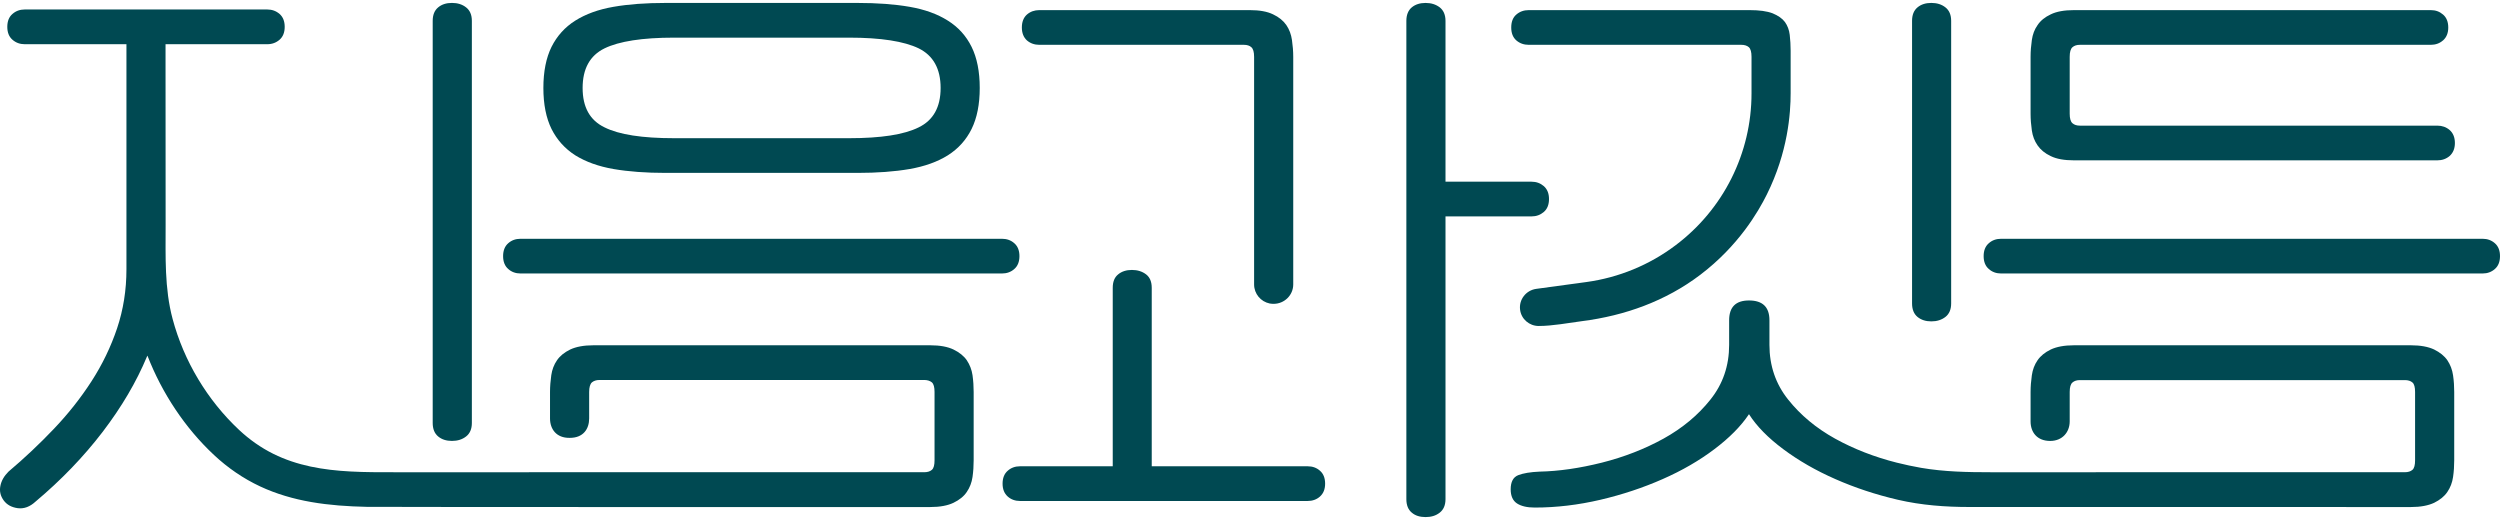 <svg width="125" height="26" viewBox="0 0 125 26" fill="none" xmlns="http://www.w3.org/2000/svg">
<path d="M28.764 7.766C29.291 8.092 29.922 8.32 30.674 8.451C31.431 8.582 32.298 8.645 33.279 8.645H42.877C43.858 8.645 44.724 8.582 45.482 8.451C46.233 8.32 46.87 8.092 47.392 7.766C47.914 7.435 48.31 6.996 48.58 6.448C48.85 5.9 48.987 5.215 48.987 4.399C48.987 3.577 48.85 2.892 48.58 2.344C48.31 1.796 47.914 1.357 47.392 1.031C46.87 0.7 46.233 0.472 45.482 0.341C44.724 0.209 43.858 0.147 42.877 0.147H33.279C32.298 0.147 31.431 0.209 30.674 0.341C29.922 0.472 29.291 0.7 28.764 1.031C28.247 1.357 27.851 1.796 27.576 2.344C27.306 2.892 27.169 3.577 27.169 4.399C27.169 5.215 27.306 5.9 27.576 6.448C27.851 6.996 28.247 7.435 28.764 7.766ZM30.227 2.418C30.955 2.064 32.114 1.882 33.703 1.882H42.458C44.042 1.882 45.201 2.064 45.935 2.418C46.664 2.778 47.031 3.44 47.031 4.399C47.031 5.358 46.664 6.014 45.935 6.368C45.201 6.733 44.042 6.91 42.458 6.91H33.703C32.114 6.91 30.955 6.733 30.227 6.368C29.492 6.014 29.131 5.358 29.131 4.399C29.131 3.44 29.492 2.778 30.227 2.418Z" fill="#004952"/>
<path d="M48.339 18.012C48.19 17.795 47.966 17.618 47.673 17.475C47.387 17.338 47.002 17.264 46.515 17.264H29.67C29.188 17.264 28.804 17.338 28.511 17.475C28.219 17.618 28 17.795 27.851 18.012C27.696 18.234 27.605 18.485 27.564 18.759C27.524 19.045 27.501 19.324 27.501 19.598V20.922C27.501 21.459 27.823 21.904 28.483 21.893H28.494C29.16 21.893 29.458 21.453 29.458 20.922V19.598C29.458 19.364 29.504 19.204 29.596 19.119C29.687 19.045 29.808 18.999 29.974 18.999H46.216C46.377 18.999 46.503 19.045 46.595 19.119C46.687 19.204 46.727 19.364 46.727 19.598V23.011C46.727 23.251 46.687 23.411 46.595 23.491C46.503 23.571 46.377 23.611 46.216 23.611C46.216 23.611 20.009 23.612 19.745 23.612C19.003 23.612 18.261 23.615 17.52 23.574C16.851 23.538 16.181 23.467 15.525 23.327C14.884 23.19 14.257 22.985 13.67 22.694C13.043 22.383 12.468 21.976 11.958 21.499C10.366 20.009 9.192 18.05 8.631 15.949C8.22 14.414 8.282 12.82 8.281 11.247C8.28 9.796 8.28 8.346 8.279 6.896C8.278 5.635 8.278 4.374 8.277 3.114C8.277 2.813 8.277 2.512 8.277 2.211H13.361C13.604 2.211 13.808 2.135 13.98 1.985C14.149 1.837 14.235 1.622 14.235 1.343C14.235 1.062 14.149 0.848 13.98 0.699C13.808 0.549 13.604 0.474 13.361 0.474H1.237C0.997 0.474 0.79 0.549 0.621 0.699C0.45 0.848 0.365 1.062 0.365 1.343C0.365 1.622 0.45 1.837 0.621 1.985C0.79 2.135 0.997 2.211 1.237 2.211H6.322V13.464C6.322 14.502 6.166 15.485 5.855 16.414C5.543 17.341 5.118 18.224 4.576 19.063C4.035 19.901 3.408 20.694 2.696 21.441C1.985 22.189 1.226 22.904 0.425 23.581C0.203 23.802 0.067 24.041 0.018 24.3C-0.033 24.559 0.023 24.798 0.183 25.019C0.343 25.238 0.579 25.367 0.89 25.409C1.202 25.449 1.497 25.338 1.778 25.079C3.061 24.002 4.18 22.838 5.134 21.592C6.086 20.344 6.822 19.091 7.345 17.835C7.354 17.817 7.362 17.799 7.371 17.781C8.103 19.666 9.258 21.404 10.7 22.75C11.384 23.39 12.163 23.927 13.014 24.324C13.821 24.701 14.682 24.948 15.559 25.101C16.474 25.261 17.403 25.322 18.33 25.342C19.048 25.358 46.515 25.352 46.515 25.352C47.002 25.352 47.387 25.277 47.673 25.14C47.966 24.998 48.19 24.821 48.339 24.598C48.488 24.381 48.586 24.13 48.626 23.85C48.666 23.571 48.683 23.291 48.683 23.011V19.598C48.683 19.324 48.666 19.045 48.626 18.759C48.586 18.485 48.488 18.234 48.339 18.012Z" fill="#004952"/>
<path d="M50.972 12.806C50.972 12.527 50.886 12.31 50.714 12.161C50.548 12.013 50.341 11.939 50.1 11.939H26.027C25.786 11.939 25.579 12.013 25.413 12.161C25.241 12.31 25.155 12.527 25.155 12.806C25.155 13.086 25.241 13.303 25.413 13.451C25.579 13.6 25.786 13.674 26.027 13.674H50.1C50.341 13.674 50.548 13.6 50.714 13.451C50.886 13.303 50.972 13.086 50.972 12.806Z" fill="#004952"/>
<path d="M51.965 2.241H62.194C62.355 2.241 62.481 2.281 62.567 2.361C62.659 2.441 62.705 2.601 62.705 2.841V14.222C62.705 14.69 63.038 15.084 63.485 15.175C63.548 15.186 63.612 15.192 63.681 15.192C64.22 15.192 64.662 14.758 64.662 14.222V2.841C64.662 2.561 64.639 2.281 64.598 2.001C64.558 1.722 64.466 1.471 64.317 1.254C64.162 1.031 63.944 0.854 63.652 0.717C63.359 0.575 62.975 0.506 62.493 0.506H51.965C51.724 0.506 51.517 0.58 51.345 0.729C51.179 0.877 51.093 1.094 51.093 1.374C51.093 1.653 51.179 1.865 51.345 2.019C51.517 2.167 51.724 2.241 51.965 2.241Z" fill="#004952"/>
<path d="M77.192 10.597C77.364 10.449 77.45 10.232 77.45 9.952C77.45 9.673 77.364 9.461 77.192 9.307C77.019 9.159 76.813 9.085 76.578 9.085H72.275V1.043C72.275 0.746 72.177 0.518 71.988 0.369C71.793 0.221 71.563 0.147 71.276 0.147C71.001 0.147 70.766 0.221 70.588 0.369C70.41 0.518 70.318 0.746 70.318 1.043V24.958C70.318 25.26 70.41 25.483 70.588 25.631C70.766 25.785 71.001 25.854 71.276 25.854C71.563 25.854 71.793 25.785 71.988 25.631C72.177 25.483 72.275 25.26 72.275 24.958V10.82H76.578C76.813 10.82 77.019 10.746 77.192 10.597Z" fill="#004952"/>
<path d="M65.384 23.314H57.587V14.393C57.587 14.091 57.496 13.868 57.306 13.72C57.111 13.571 56.876 13.497 56.595 13.497C56.32 13.497 56.084 13.571 55.907 13.72C55.723 13.868 55.637 14.091 55.637 14.393V23.314H51.001C50.76 23.314 50.554 23.388 50.387 23.537C50.215 23.685 50.129 23.902 50.129 24.182C50.129 24.461 50.215 24.672 50.387 24.827C50.554 24.975 50.76 25.049 51.001 25.049H65.384C65.625 25.049 65.832 24.975 65.998 24.827C66.17 24.672 66.256 24.461 66.256 24.182C66.256 23.902 66.17 23.685 65.998 23.537C65.832 23.388 65.625 23.314 65.384 23.314Z" fill="#004952"/>
<path d="M101.879 7.27C102.028 7.487 102.246 7.669 102.539 7.806C102.831 7.949 103.216 8.017 103.698 8.017H121.868C122.108 8.017 122.315 7.943 122.487 7.795C122.653 7.641 122.745 7.43 122.745 7.15C122.745 6.87 122.653 6.653 122.487 6.505C122.315 6.356 122.108 6.282 121.868 6.282H103.996C103.835 6.282 103.715 6.242 103.623 6.162C103.531 6.082 103.485 5.923 103.485 5.683V2.841C103.485 2.601 103.531 2.441 103.623 2.361C103.715 2.281 103.835 2.241 103.996 2.241H121.54C121.781 2.241 121.982 2.167 122.154 2.019C122.326 1.865 122.413 1.653 122.413 1.374C122.413 1.094 122.326 0.877 122.154 0.729C121.982 0.58 121.781 0.506 121.54 0.506H103.698C103.216 0.506 102.831 0.575 102.539 0.717C102.246 0.854 102.028 1.031 101.879 1.254C101.724 1.471 101.632 1.722 101.592 2.002C101.552 2.281 101.529 2.561 101.529 2.841V5.683C101.529 5.963 101.552 6.242 101.592 6.522C101.632 6.802 101.724 7.047 101.879 7.27Z" fill="#004952"/>
<path d="M124.742 12.161C124.575 12.013 124.369 11.939 124.128 11.939H100.054C99.813 11.939 99.607 12.013 99.441 12.161C99.268 12.31 99.182 12.527 99.182 12.806C99.182 13.086 99.268 13.303 99.441 13.451C99.607 13.6 99.813 13.674 100.054 13.674H124.128C124.369 13.674 124.575 13.6 124.742 13.451C124.914 13.303 125 13.086 125 12.806C125 12.527 124.914 12.31 124.742 12.161Z" fill="#004952"/>
<path d="M122.367 18.012C122.217 17.795 121.994 17.618 121.707 17.475C121.414 17.338 121.03 17.264 120.548 17.264H103.698C103.216 17.264 102.831 17.338 102.539 17.475C102.246 17.618 102.028 17.795 101.879 18.012C101.724 18.234 101.632 18.485 101.592 18.765C101.552 19.045 101.529 19.324 101.529 19.598V21.071C101.529 21.608 101.85 22.047 102.51 22.047C103.118 22.047 103.485 21.608 103.485 21.071V19.598C103.485 19.364 103.531 19.204 103.623 19.125C103.715 19.045 103.835 19.005 103.996 19.005H120.244C120.404 19.005 120.531 19.045 120.623 19.125C120.714 19.204 120.754 19.364 120.754 19.598V23.012C120.754 23.251 120.714 23.411 120.623 23.491C120.531 23.571 120.404 23.611 120.244 23.611C120.244 23.611 100.181 23.612 99.548 23.612C98.379 23.612 97.211 23.59 96.056 23.392C95.646 23.321 95.239 23.233 94.836 23.132C93.724 22.851 92.694 22.451 91.753 21.931C90.81 21.408 90.027 20.758 89.406 19.977C88.784 19.198 88.472 18.286 88.472 17.244V16.014C88.472 15.352 88.132 15.023 87.449 15.023C86.789 15.023 86.457 15.352 86.457 16.014V17.244C86.457 18.286 86.146 19.198 85.523 19.977C84.903 20.758 84.12 21.408 83.177 21.931C82.234 22.451 81.206 22.851 80.094 23.132C78.98 23.411 77.943 23.561 76.98 23.581C76.517 23.601 76.162 23.661 75.912 23.758C75.661 23.856 75.534 24.092 75.534 24.466C75.534 24.798 75.641 25.035 75.85 25.172C76.061 25.309 76.357 25.378 76.737 25.378C77.823 25.378 78.915 25.247 80.018 24.989C81.121 24.73 82.16 24.384 83.132 23.955C84.104 23.528 84.967 23.028 85.719 22.459C86.473 21.891 87.049 21.307 87.449 20.709C87.83 21.307 88.401 21.891 89.164 22.459C89.927 23.028 90.794 23.528 91.769 23.955C92.741 24.384 93.784 24.73 94.896 24.989C96.077 25.263 97.277 25.351 98.487 25.35C99.098 25.349 120.548 25.352 120.548 25.352C121.03 25.352 121.414 25.277 121.707 25.14C121.994 24.998 122.217 24.821 122.367 24.598C122.516 24.381 122.613 24.13 122.653 23.851C122.694 23.571 122.711 23.291 122.711 23.012V19.598C122.711 19.324 122.694 19.045 122.653 18.765C122.613 18.485 122.516 18.234 122.367 18.012Z" fill="#004952"/>
<path d="M22.598 22.046C22.879 22.046 23.114 21.973 23.306 21.822C23.497 21.672 23.593 21.448 23.593 21.149V1.042C23.593 0.744 23.497 0.52 23.306 0.37C23.114 0.219 22.879 0.146 22.598 0.146C22.318 0.146 22.087 0.219 21.907 0.37C21.727 0.52 21.635 0.744 21.635 1.042V21.149C21.635 21.448 21.727 21.672 21.907 21.822C22.087 21.973 22.318 22.046 22.598 22.046Z" fill="#004952"/>
<path d="M76.434 2.241H87.066C87.226 2.241 87.352 2.281 87.444 2.361C87.53 2.441 87.576 2.601 87.576 2.841V4.673C87.576 7.658 86.171 10.466 83.778 12.264C82.476 13.246 80.944 13.879 79.32 14.102L76.807 14.444C76.297 14.518 75.941 14.981 76.004 15.483C76.061 15.957 76.469 16.299 76.933 16.299C77.638 16.299 78.403 16.147 79.102 16.057C81.245 15.784 83.285 15.052 85.012 13.742C86.929 12.288 87.91 10.591 88.339 9.73C89.4 7.6 89.533 5.661 89.532 4.656V2.538C89.532 2.264 89.515 1.996 89.487 1.745C89.458 1.499 89.377 1.282 89.246 1.1C89.114 0.923 88.907 0.78 88.632 0.666C88.345 0.557 87.966 0.506 87.484 0.506H76.434C76.193 0.506 75.987 0.58 75.815 0.729C75.643 0.877 75.562 1.094 75.562 1.374C75.562 1.653 75.643 1.865 75.815 2.019C75.987 2.167 76.193 2.241 76.434 2.241Z" fill="#004952"/>
<path d="M96.566 16.069C96.847 16.069 97.082 15.994 97.273 15.845C97.463 15.695 97.558 15.472 97.558 15.171V1.042C97.558 0.744 97.463 0.52 97.273 0.37C97.082 0.219 96.847 0.146 96.566 0.146C96.286 0.146 96.055 0.219 95.874 0.37C95.694 0.52 95.603 0.744 95.603 1.042V15.171C95.603 15.472 95.694 15.695 95.874 15.845C96.055 15.994 96.286 16.069 96.566 16.069Z" fill="#004952"/>
</svg>
